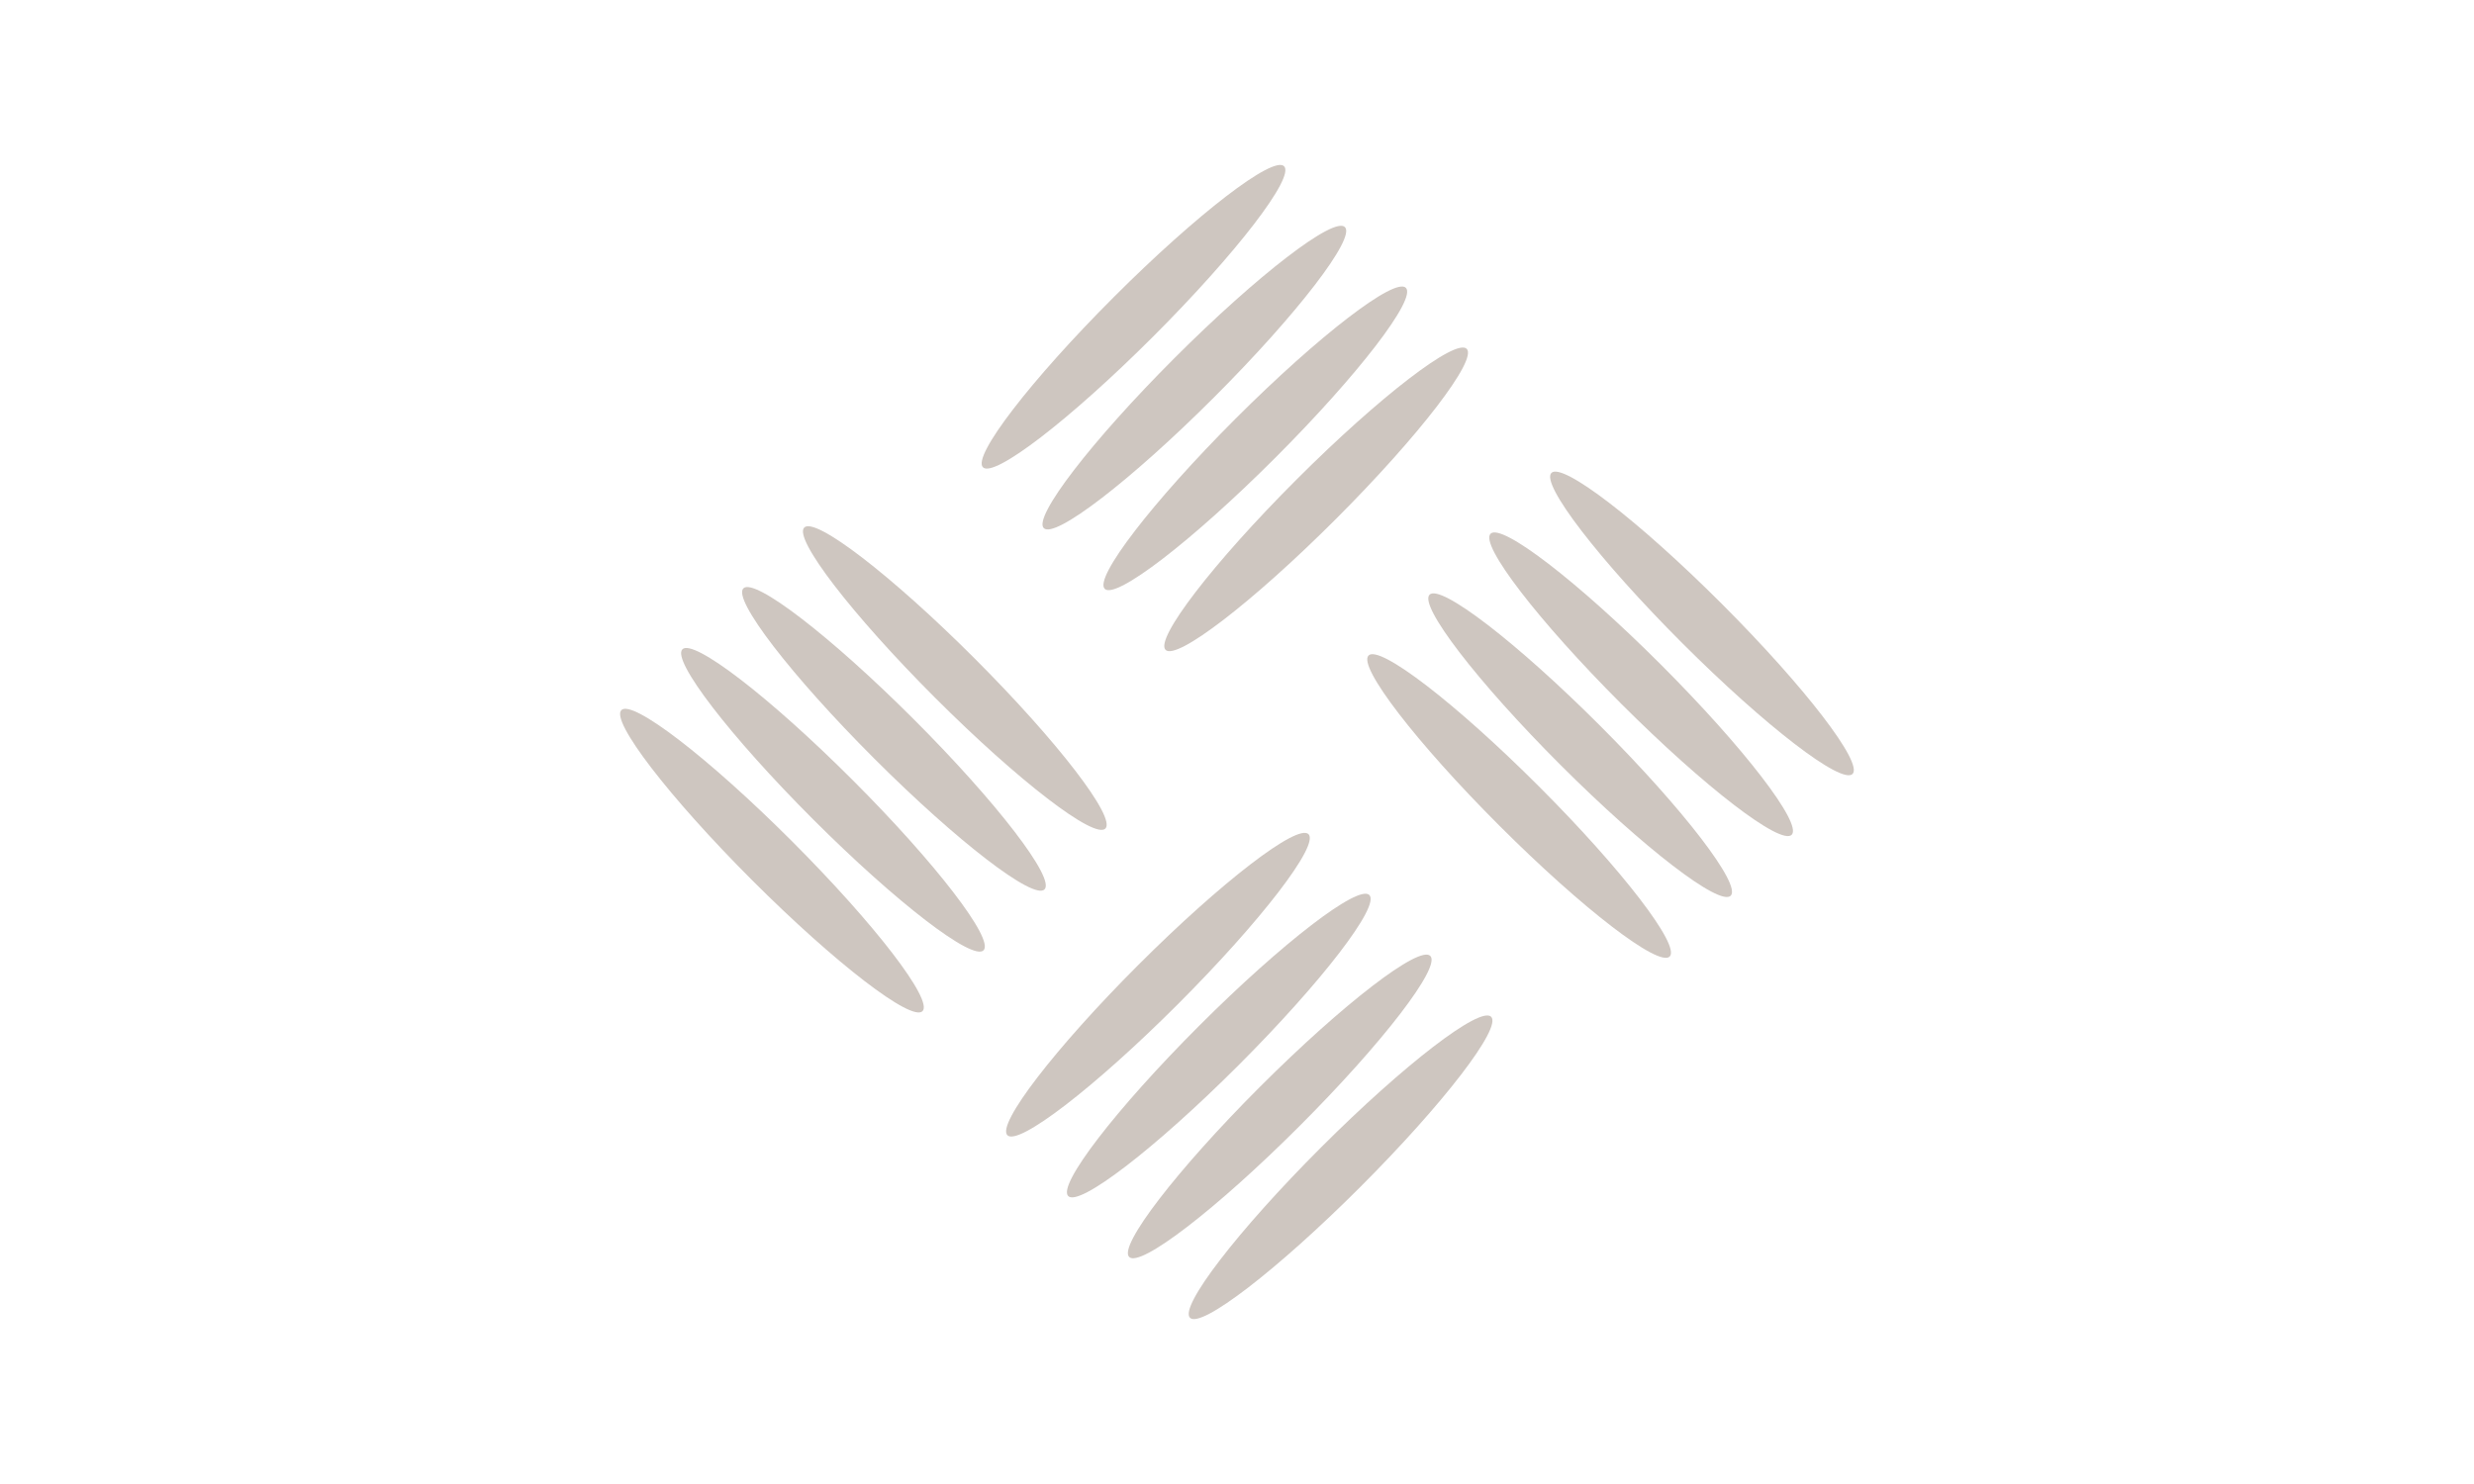 <svg id="Layer_1" data-name="Layer 1" xmlns="http://www.w3.org/2000/svg" viewBox="0 0 150 90"><defs><style>.cls-1{fill:#cec6c0;}</style></defs><title>profile_icons</title><ellipse class="cls-1" cx="81.28" cy="70.79" rx="12.91" ry="1.69" transform="translate(-26.25 78.21) rotate(-45)"/><ellipse class="cls-1" cx="77.59" cy="67.1" rx="12.91" ry="1.69" transform="translate(-24.72 74.52) rotate(-45)"/><ellipse class="cls-1" cx="73.89" cy="63.41" rx="12.91" ry="1.69" transform="translate(-23.19 70.82) rotate(-45)"/><ellipse class="cls-1" cx="70.2" cy="59.72" rx="12.91" ry="1.69" transform="translate(-21.66 67.13) rotate(-45)"/><ellipse class="cls-1" cx="103.19" cy="37.81" rx="1.69" ry="12.91" transform="translate(3.49 84.04) rotate(-45)"/><ellipse class="cls-1" cx="99.5" cy="41.5" rx="1.69" ry="12.91" transform="translate(-0.2 82.51) rotate(-45)"/><ellipse class="cls-1" cx="95.8" cy="45.19" rx="1.69" ry="12.91" transform="translate(-3.89 80.98) rotate(-45)"/><ellipse class="cls-1" cx="92.11" cy="48.88" rx="1.69" ry="12.91" transform="translate(-7.59 79.45) rotate(-45)"/><ellipse class="cls-1" cx="79.8" cy="30.28" rx="12.91" ry="1.69" transform="translate(1.96 65.3) rotate(-45)"/><ellipse class="cls-1" cx="76.11" cy="26.59" rx="12.91" ry="1.69" transform="translate(3.49 61.6) rotate(-45)"/><ellipse class="cls-1" cx="72.41" cy="22.9" rx="12.91" ry="1.69" transform="translate(5.02 57.91) rotate(-45)"/><ellipse class="cls-1" cx="68.72" cy="19.21" rx="12.91" ry="1.69" transform="translate(6.55 54.22) rotate(-45)"/><ellipse class="cls-1" cx="46.81" cy="52.19" rx="1.69" ry="12.91" transform="translate(-23.2 48.39) rotate(-45)"/><ellipse class="cls-1" cx="50.5" cy="48.5" rx="1.69" ry="12.91" transform="translate(-19.5 49.92) rotate(-45)"/><ellipse class="cls-1" cx="54.2" cy="44.81" rx="1.69" ry="12.91" transform="translate(-15.81 51.45) rotate(-45)"/><ellipse class="cls-1" cx="57.89" cy="41.12" rx="1.69" ry="12.91" transform="translate(-12.12 52.98) rotate(-45)"/></svg>